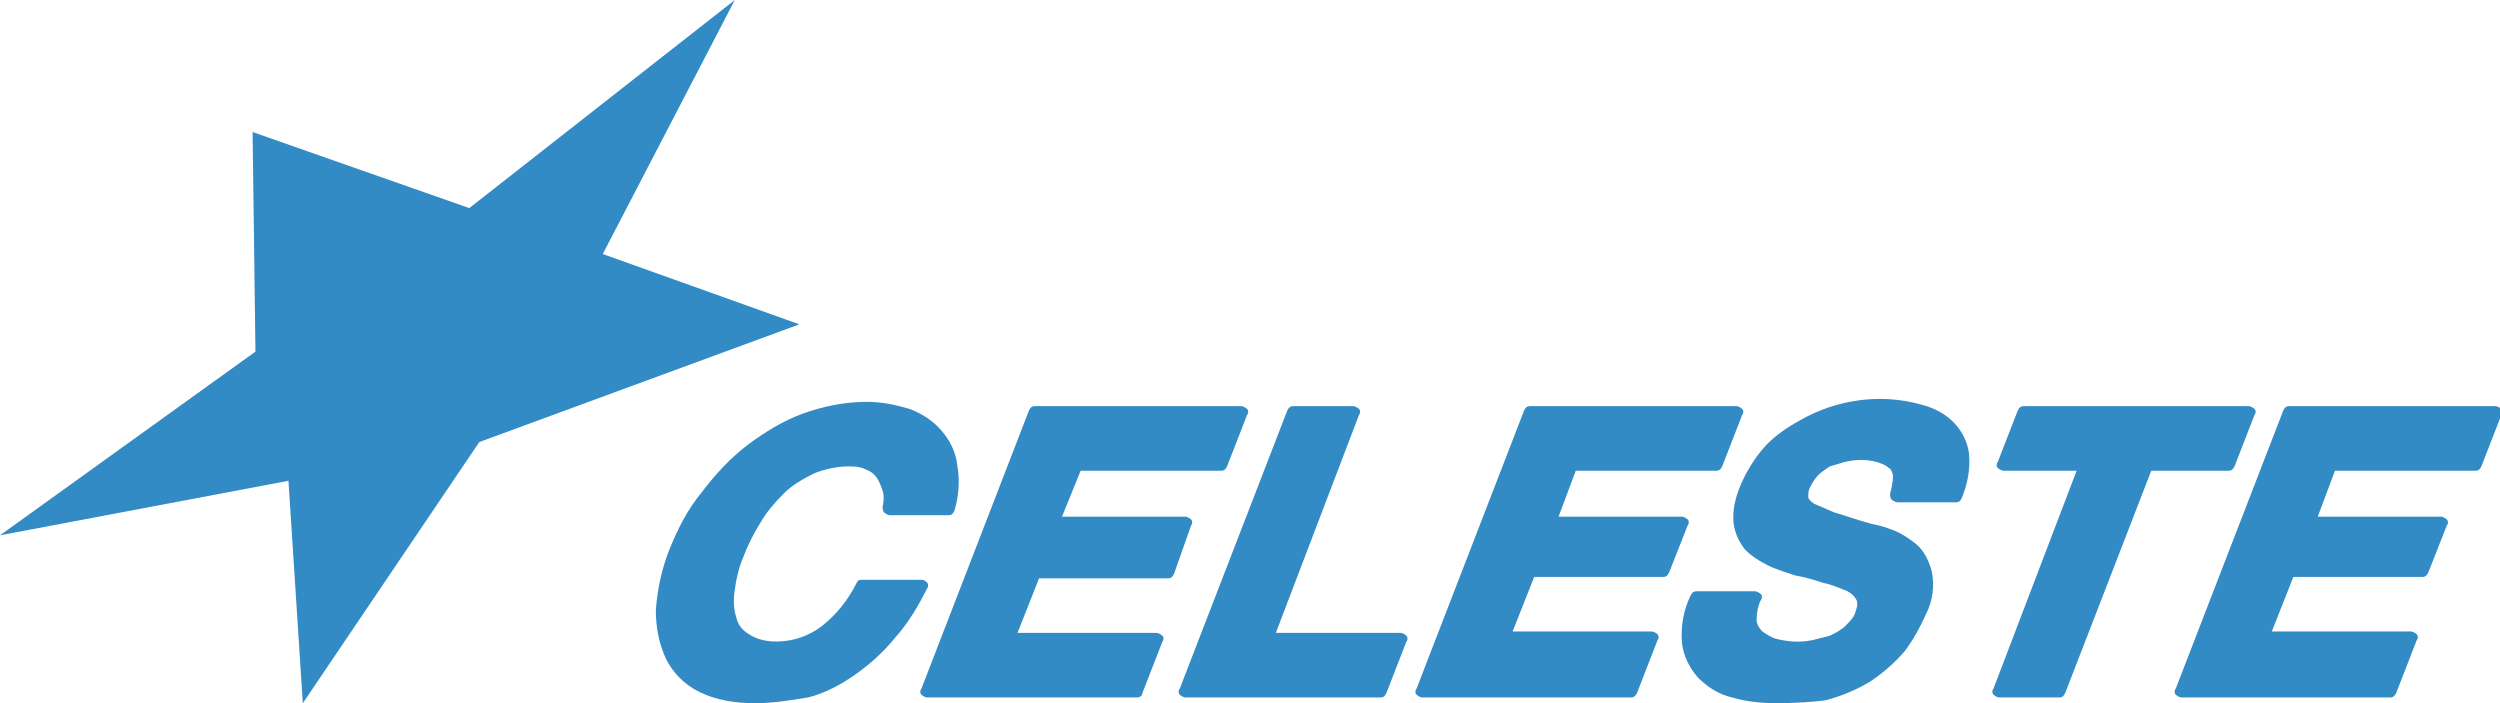 <?xml version="1.0" encoding="utf-8"?>
<!-- Generator: Adobe Illustrator 25.2.0, SVG Export Plug-In . SVG Version: 6.00 Build 0)  -->
<svg version="1.1" id="Calque_1" xmlns="http://www.w3.org/2000/svg" xmlns:xlink="http://www.w3.org/1999/xlink" x="0px" y="0px"
	 viewBox="0 0 174.2 49" style="enable-background:new 0 0 174.2 49;" xml:space="preserve">
<style type="text/css">
	.st0{fill:#338BC5;}
</style>
<path class="st0" d="M32.7,14.5L17.6,9.2l0.2,15.3L0,37.3l20.1-3.8l1,15.5l12.3-18.2l22.3-8.2L42,17.7L51.2,0L32.7,14.5z"/>
<g>
	<path class="st0" d="M52.6,49c-1.3,0-2.7-0.2-3.9-0.8c-1-0.5-1.8-1.3-2.3-2.3c-0.5-1.1-0.7-2.2-0.7-3.4c0.1-1.4,0.4-2.8,0.9-4.1
		c0.6-1.5,1.3-2.9,2.3-4.1c0.9-1.2,2-2.4,3.2-3.3c1.2-0.9,2.5-1.7,3.9-2.2c1.4-0.5,2.9-0.8,4.4-0.8c1,0,2,0.2,3,0.5
		c0.8,0.3,1.6,0.8,2.2,1.5c0.6,0.7,1,1.5,1.1,2.4c0.2,1.1,0.1,2.2-0.2,3.2c-0.1,0.2-0.2,0.3-0.4,0.3h-4.1c-0.1,0-0.3-0.1-0.4-0.2
		c-0.1-0.1-0.1-0.3-0.1-0.4c0.1-0.4,0.1-0.8,0-1.1c-0.1-0.3-0.2-0.6-0.4-0.9c-0.2-0.3-0.5-0.5-0.8-0.6c-0.4-0.2-0.8-0.2-1.2-0.2
		c-0.8,0-1.7,0.2-2.4,0.5c-0.8,0.4-1.5,0.8-2.1,1.4c-0.6,0.6-1.2,1.3-1.6,2c-0.5,0.8-0.9,1.6-1.2,2.4c-0.3,0.7-0.5,1.5-0.6,2.3
		c-0.1,0.6-0.1,1.3,0.1,1.9c0.1,0.5,0.4,0.9,0.9,1.2c0.6,0.4,1.3,0.5,1.9,0.5c1.2,0,2.3-0.4,3.2-1.1c1-0.8,1.8-1.8,2.4-3
		c0.1-0.2,0.2-0.2,0.4-0.2h4.1c0.2,0,0.3,0.1,0.4,0.2c0.1,0.1,0.1,0.3,0,0.4c-0.6,1.2-1.3,2.4-2.2,3.4c-0.8,1-1.8,1.9-2.8,2.6
		c-1,0.7-2.1,1.3-3.3,1.6C55.1,48.8,53.8,49,52.6,49 M79.2,48.6H64.6c-0.1,0-0.3-0.1-0.4-0.2c-0.1-0.1-0.1-0.3,0-0.4l7.5-19.4
		c0.1-0.2,0.2-0.3,0.4-0.3h14.4c0.1,0,0.3,0.1,0.4,0.2c0.1,0.1,0.1,0.3,0,0.4l-1.4,3.6c-0.1,0.2-0.2,0.3-0.4,0.3h-9.8L74,36h8.6
		c0.1,0,0.3,0.1,0.4,0.2c0.1,0.1,0.1,0.3,0,0.4L81.8,40c-0.1,0.2-0.2,0.3-0.4,0.3h-9l-1.5,3.8h9.7c0.1,0,0.3,0.1,0.4,0.2
		c0.1,0.1,0.1,0.3,0,0.4l-1.4,3.6C79.6,48.5,79.4,48.6,79.2,48.6 M96.2,48.6H82.6c-0.1,0-0.3-0.1-0.4-0.2c-0.1-0.1-0.1-0.3,0-0.4
		l7.5-19.4c0.1-0.2,0.2-0.3,0.4-0.3h4.2c0.1,0,0.3,0.1,0.4,0.2c0.1,0.1,0.1,0.3,0,0.4l-5.8,15.2h8.7c0.1,0,0.3,0.1,0.4,0.2
		c0.1,0.1,0.1,0.3,0,0.4l-1.4,3.6C96.5,48.5,96.4,48.6,96.2,48.6 M113.7,48.6H99.1c-0.1,0-0.3-0.1-0.4-0.2c-0.1-0.1-0.1-0.3,0-0.4
		l7.5-19.4c0.1-0.2,0.2-0.3,0.4-0.3h14.4c0.1,0,0.3,0.1,0.4,0.2c0.1,0.1,0.1,0.3,0,0.4l-1.4,3.6c-0.1,0.2-0.2,0.3-0.4,0.3h-9.8
		l-1.2,3.2h8.6c0.1,0,0.3,0.1,0.4,0.2c0.1,0.1,0.1,0.3,0,0.4l-1.3,3.3c-0.1,0.2-0.2,0.3-0.4,0.3h-9l-1.5,3.8h9.7
		c0.1,0,0.3,0.1,0.4,0.2c0.1,0.1,0.1,0.3,0,0.4l-1.4,3.6C114,48.5,113.8,48.6,113.7,48.6 M123.8,49c-1,0-2.1-0.1-3.1-0.4
		c-0.9-0.2-1.7-0.7-2.4-1.4c-0.6-0.7-1-1.5-1.1-2.4c-0.1-1.1,0.1-2.3,0.6-3.3c0.1-0.2,0.2-0.3,0.4-0.3h4.1c0.1,0,0.3,0.1,0.4,0.2
		c0.1,0.1,0.1,0.3,0,0.4c-0.2,0.4-0.3,0.9-0.3,1.4c0,0.3,0.2,0.6,0.4,0.8c0.3,0.2,0.6,0.4,0.9,0.5c0.8,0.2,1.7,0.3,2.6,0.1
		c0.4-0.1,0.8-0.2,1.2-0.3c0.4-0.2,0.8-0.4,1.1-0.7c0.3-0.3,0.6-0.6,0.7-1c0.1-0.3,0.2-0.6,0-0.9c-0.2-0.3-0.5-0.5-0.8-0.6
		c-0.5-0.2-1-0.4-1.5-0.5c-0.6-0.2-1.3-0.4-1.9-0.5c-0.6-0.2-1.3-0.4-1.9-0.7c-0.6-0.3-1.1-0.6-1.6-1.1c-0.4-0.5-0.7-1.1-0.8-1.8
		c-0.1-0.9,0.1-1.7,0.4-2.5c0.4-1,1-2,1.7-2.8c0.7-0.8,1.6-1.4,2.5-1.9c2.6-1.5,5.7-1.9,8.5-1.1c0.8,0.2,1.6,0.6,2.2,1.2
		c0.6,0.6,1,1.4,1.1,2.2c0.1,1.1-0.1,2.1-0.5,3.1c-0.1,0.2-0.2,0.3-0.4,0.3h-4.1c-0.1,0-0.3-0.1-0.4-0.2c-0.1-0.1-0.1-0.3-0.1-0.4
		c0.1-0.4,0.2-0.8,0.2-1.2c0-0.2-0.1-0.5-0.3-0.6c-0.2-0.2-0.5-0.3-0.8-0.4c-0.7-0.2-1.5-0.2-2.3,0c-0.3,0.1-0.7,0.2-1,0.3
		c-0.3,0.2-0.6,0.4-0.8,0.6c-0.2,0.2-0.4,0.5-0.6,0.9c-0.1,0.2-0.1,0.4-0.1,0.7c0,0,0.1,0.2,0.4,0.4c0.5,0.2,0.9,0.4,1.4,0.6
		c0.7,0.2,1.5,0.5,2.6,0.8c0.5,0.1,0.9,0.2,1.4,0.4c0.6,0.2,1.2,0.6,1.7,1c0.6,0.5,0.9,1.2,1.1,1.9c0.2,1,0.1,2-0.4,3
		c-0.4,0.9-0.9,1.8-1.5,2.6c-0.7,0.8-1.5,1.5-2.4,2.1c-1,0.6-2,1-3.1,1.3C126.4,48.9,125.1,49,123.8,49 M143.5,48.6h-4.2
		c-0.1,0-0.3-0.1-0.4-0.2c-0.1-0.1-0.1-0.3,0-0.4l5.8-15.2h-5.1c-0.1,0-0.3-0.1-0.4-0.2c-0.1-0.1-0.1-0.3,0-0.4l1.4-3.6
		c0.1-0.2,0.2-0.3,0.4-0.3h15.7c0.1,0,0.3,0.1,0.4,0.2c0.1,0.1,0.1,0.3,0,0.4l-1.4,3.6c-0.1,0.2-0.2,0.3-0.4,0.3h-5.4l-6,15.5
		C143.8,48.5,143.7,48.6,143.5,48.6 M166.6,48.6H152c-0.1,0-0.3-0.1-0.4-0.2c-0.1-0.1-0.1-0.3,0-0.4l7.5-19.4
		c0.1-0.2,0.2-0.3,0.4-0.3h14.4c0.1,0,0.3,0.1,0.4,0.2c0.1,0.1,0.1,0.3,0,0.4l-1.4,3.6c-0.1,0.2-0.2,0.3-0.4,0.3h-9.8l-1.2,3.2h8.6
		c0.1,0,0.3,0.1,0.4,0.2c0.1,0.1,0.1,0.3,0,0.4l-1.3,3.3c-0.1,0.2-0.2,0.3-0.4,0.3h-9l-1.5,3.8h9.7c0.1,0,0.3,0.1,0.4,0.2
		c0.1,0.1,0.1,0.3,0,0.4l-1.4,3.6C166.9,48.5,166.7,48.6,166.6,48.6"/>
</g>
</svg>
